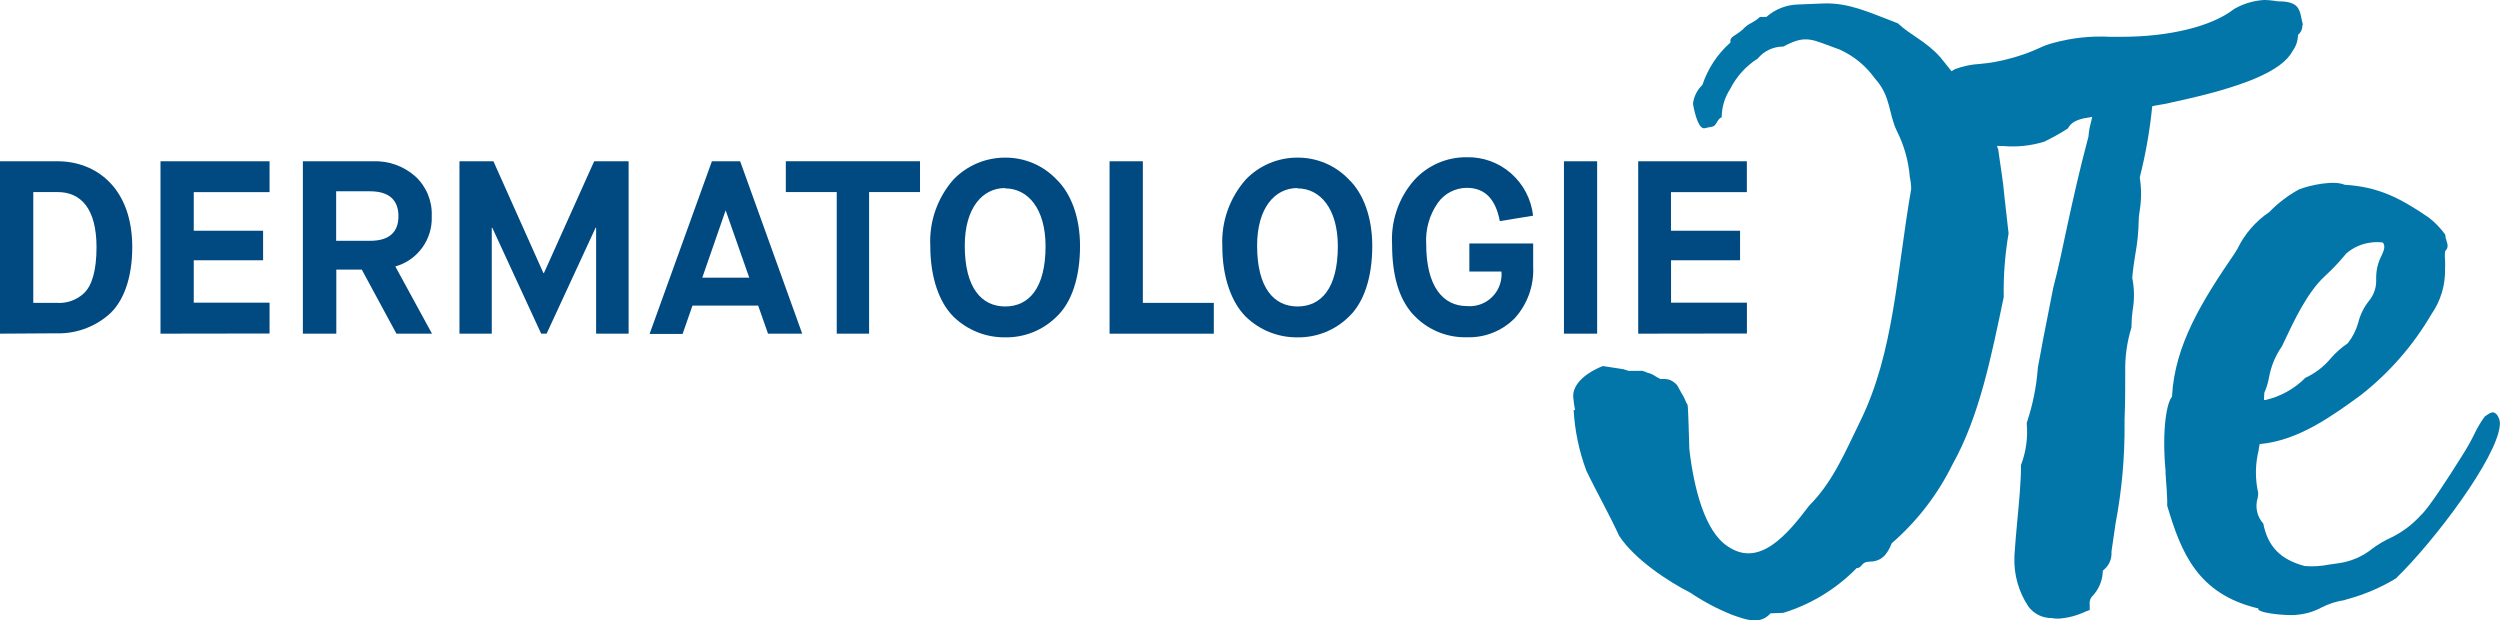 <?xml version="1.0" encoding="UTF-8"?><svg id="Ebene_2" xmlns="http://www.w3.org/2000/svg" viewBox="0 0 773.68 192.01"><defs><style>.cls-1{fill:#0276a9;}.cls-2{fill:#004a81;}</style></defs><g id="Ebene_1-2"><path class="cls-1" d="m712.69,7.59c-.24-.81-.37-1.5-.5-2.13-.55-2.84-1.29-4.78-6.02-5.02-.53,0-1.52,0-2.42-.21-.98-.13-1.96-.21-2.94-.24-3.2.17-6.31,1.07-9.12,2.63l-.42.26c-6.78,5.25-19.78,8.51-34.75,8.51h-3.49c-5.89-.32-11.8.31-17.49,1.87-1.61.4-3.16.98-4.65,1.71-2.87,1.3-5.85,2.35-8.91,3.15-2.98.82-6.02,1.37-9.09,1.65-2.7.13-5.35.68-7.88,1.63l-2.63,1.52v1.29c-.07,2.14-.27,4.27-.6,6.38-.71,3.27-.79,6.65-.24,9.96.42,1.97,1.66,3.67,3.41,4.68,2.68,1.21,5.73,1.3,8.48.26h.18c2.11-.29,4.25-.39,6.38-.29,4.25.36,8.53-.09,12.61-1.34,2.4-1.14,4.72-2.43,6.96-3.86l.42-.29.26-.42c1.31-2.13,4.07-2.63,7.25-3.13h0c-.13.66-.29,1.29-.45,1.92-.38,1.36-.62,2.75-.71,4.15-2.63,9.82-4.7,19.02-6.62,27.9-1.39,6.49-2.63,12.64-4.31,19.02-.95,4.73-1.76,9.14-2.63,13.4s-1.39,7.67-2.15,11.43v.34c-.44,5.49-1.54,10.9-3.26,16.13l-.13.37v.39c.36,4.16-.2,8.35-1.63,12.27l-.16.39v.42c0,4.75-.58,11.01-1.16,17.05-.34,3.81-.68,7.43-.87,10.64v.32c-.23,5.48,1.3,10.89,4.36,15.45,1.69,2.25,4.36,3.56,7.17,3.52.68.13,1.38.19,2.08.18,2.86-.18,5.66-.91,8.25-2.13l1.44-.55v-1.52c-.13-.86.06-1.75.55-2.47,2.07-2.04,3.31-4.77,3.49-7.67v-.58h.13l.68-.66c1.18-1.18,1.86-2.77,1.89-4.44v-.79c.39-2.84.81-5.73,1.26-8.64,1.94-10.22,2.87-20.6,2.78-31v-1.23c.21-5.25.21-9.19.21-14.58-.11-4.71.54-9.4,1.94-13.9v-.6c.02-1.65.15-3.3.39-4.94.55-3.23.49-6.53-.16-9.75.21-2.63.58-4.99.95-7.3.64-3.47.99-6.98,1.05-10.51,0-1,.18-2.02.32-3.13.54-3.36.54-6.78,0-10.14,1.84-7.24,3.13-14.61,3.86-22.04.71-.18,1.63-.34,2.63-.5s2.47-.42,3.84-.79c21.99-4.7,33.75-9.67,36.93-15.76,1.09-1.45,1.69-3.21,1.71-5.02.86-.69,1.36-1.73,1.37-2.84v-.11l.11-.29Z"/><path class="cls-1" d="m771.66,127.59c-.68,0-1.37.37-2.18.95l-.53.37c-1.28,1.77-2.39,3.65-3.31,5.62-1.11,2.23-2.33,4.39-3.68,6.49-4.7,7.51-10.51,16.42-12.74,18.39-2.56,2.83-5.62,5.16-9.04,6.86-2.15.96-4.19,2.15-6.07,3.57-2.96,2.37-6.5,3.9-10.24,4.44l-3.13.45c-2.45.49-4.96.64-7.46.45-7.51-1.97-11.45-6.02-12.85-13.13-1.93-2.13-2.6-5.13-1.76-7.88.12-.53.18-1.06.18-1.6-.99-4.4-.94-8.97.16-13.34,0-.55.18-1.08.26-1.58v-.24h.24c11.9-1.1,22.51-8.88,31.05-15.1,8.83-6.9,16.26-15.41,21.91-25.09,2.87-4.12,4.34-9.04,4.2-14.05.06-.87.06-1.75,0-2.63-.09-.93-.09-1.86,0-2.78h0c1.16-1.13.81-2.13.45-3.26-.23-.6-.35-1.23-.37-1.87-1.43-1.98-3.13-3.75-5.04-5.25-8.98-6.15-15.76-9.59-26.08-10.19h0c-3.26-1.44-10.51,0-14.18,1.44-3.39,1.87-6.49,4.23-9.19,7.01-4.2,2.84-7.58,6.74-9.8,11.3l-.84,1.39c-10.14,14.82-18.6,28.4-19.44,44.34v.13h0c-1.55,1.58-3.2,9.77-2,22.98v.76c.18,2.47.63,8.22.5,9.93,4.36,14.74,9.51,27.29,27.92,31.76h.26v.29s0,.16.16.24c1.5,1.29,10.38,1.89,12.11,1.47h0c2.59-.25,5.1-1.02,7.38-2.26,2.18-1.12,4.54-1.87,6.96-2.23l.89-.29c5.31-1.42,10.4-3.59,15.1-6.44,12-11.61,31.23-37.25,32.15-47.28.15-.99-.04-2-.55-2.86-.27-.61-.79-1.07-1.42-1.26Zm-70.92-6.02c.65-1.46,1.13-3,1.42-4.57.61-3.55,2-6.92,4.07-9.88l.53-1.13c3.2-6.8,7.17-15.24,12.45-20.28,2.47-2.24,4.77-4.66,6.88-7.25,2.18-1.9,4.88-3.09,7.75-3.41,1.19-.16,2.39-.16,3.57,0h0c.92,1.13.34,2.47-.45,4.2-1.02,1.99-1.57,4.2-1.6,6.44v.74c.11,2.4-.66,4.76-2.18,6.62-1.6,1.99-2.75,4.3-3.36,6.78-.65,2.33-1.76,4.51-3.26,6.41h0c-1.95,1.31-3.71,2.88-5.25,4.65-2.14,2.58-4.84,4.64-7.88,6.04-3.38,3.41-7.66,5.79-12.35,6.86h-.45l.11-2.21Z"/><path class="cls-2" d="m0,103.26v-53.35h17.84c11.79,0,23.09,8.14,23.09,26.58,0,9.77-2.84,17.15-7.41,21.01-4.49,3.83-10.25,5.85-16.16,5.65l-17.36.11Zm10.3-9.54h7.07c3.2.28,6.37-.83,8.69-3.05,2.44-2.36,3.81-7.09,3.81-14.18,0-11.87-4.81-17.05-12.03-17.05h-7.54v34.28Z"/><path class="cls-2" d="m49.67,103.26v-53.35h33.75v9.54h-23.46v11.95h21.46v9.14h-21.46v13.13h23.46v9.54l-33.75.05Z"/><path class="cls-2" d="m93.73,103.26v-53.35h21.65c4.81-.2,9.52,1.46,13.13,4.65,3.44,3.16,5.31,7.68,5.1,12.35.3,7.17-4.36,13.61-11.27,15.55l11.35,20.8h-11.01l-10.72-19.83h-7.88v19.83h-10.35Zm10.3-28.74h10.51c5.86,0,8.77-2.63,8.77-7.62s-2.92-7.7-8.77-7.7h-10.51v15.31Z"/><path class="cls-2" d="m142.19,103.26v-53.35h10.51l15.47,34.6h.16l15.55-34.6h10.66v53.35h-10.06v-32.78h-.16l-15.16,32.78h-1.68l-15.13-32.78h-.16v32.78h-10.01Z"/><path class="cls-2" d="m237.68,103.26l-3.05-8.69h-20.33l-3.05,8.77h-10.22l19.28-53.43h8.75l19.2,53.35h-10.59Zm-13.13-38.12l-7.22,20.8h14.55l-7.3-20.8h-.03Z"/><path class="cls-2" d="m258.95,103.26v-43.82h-15.76v-9.54h41.53v9.54h-15.76v43.82h-10.01Z"/><path class="cls-2" d="m295.07,55.56c4.19-4.34,9.96-6.79,16-6.78,6.02-.04,11.78,2.41,15.92,6.78,4.49,4.33,7.25,11.72,7.25,20.57,0,9.82-2.63,17.52-7.25,21.86-4.22,4.2-9.96,6.51-15.92,6.41-5.97.07-11.73-2.24-16-6.41-4.36-4.33-7.17-12.03-7.17-21.86-.38-7.53,2.19-14.91,7.17-20.57Zm16,2.63c-7.09,0-12.5,6.25-12.5,17.84,0,13.13,5.25,18.81,12.5,18.81s12.5-5.52,12.5-18.65c0-11.64-5.49-17.89-12.5-17.89v-.11Z"/><path class="cls-2" d="m343.38,103.26v-53.35h10.3v43.82h21.96v9.54h-32.26Z"/><path class="cls-2" d="m385.52,55.56c4.19-4.35,9.98-6.8,16.02-6.78,6.01-.04,11.78,2.42,15.92,6.78,4.49,4.33,7.22,11.72,7.22,20.57,0,9.82-2.63,17.52-7.22,21.86-4.23,4.19-9.97,6.5-15.92,6.41-5.98.07-11.74-2.23-16.02-6.41-4.33-4.33-7.25-12.03-7.25-21.8-.35-7.55,2.25-14.95,7.25-20.62Zm16.02,2.63c-7.09,0-12.5,6.25-12.5,17.84,0,13.13,5.25,18.81,12.5,18.81s12.48-5.52,12.48-18.65c0-11.64-5.49-17.89-12.48-17.89v-.11Z"/><path class="cls-2" d="m437.19,97.19c-4.26-4.78-6.38-11.95-6.38-21.57-.41-7.23,2.02-14.34,6.78-19.81,4.16-4.61,10.1-7.21,16.31-7.15,5.02-.12,9.91,1.65,13.69,4.96,3.85,3.37,6.29,8.05,6.86,13.13l-10.3,1.68c-1.29-6.86-4.65-10.3-10.22-10.3-3.53.02-6.84,1.71-8.91,4.57-2.65,3.75-3.94,8.29-3.65,12.87,0,13.13,5.25,19.15,12.56,19.15,5.42.5,10.21-3.49,10.72-8.9.05-.59.06-1.19,0-1.79h-9.93v-8.69h19.75v7.09c.31,5.91-1.75,11.69-5.73,16.08-3.9,3.93-9.26,6.05-14.79,5.86-6.37.18-12.5-2.46-16.76-7.2Z"/><path class="cls-2" d="m484,103.26v-53.35h10.27v53.35h-10.27Z"/><path class="cls-2" d="m506.98,103.26v-53.35h33.62v9.54h-23.48v11.95h21.38v9.14h-21.36v13.13h23.48v9.54l-33.65.05Z"/><path class="cls-1" d="m621.59,72.13c-.42-3.89-.84-7.51-1.23-10.9-.5-5.7-1.21-9.3-1.97-15-3.81-10.8-10.72-19.65-17.89-28.48-4.47-5.04-9.09-6.7-13.13-10.51-8.69-3.31-15.1-6.46-23.09-6.17l-7.88.32c-3.61.1-7.07,1.46-9.77,3.86h-2c-1.94,1.89-3.65,1.94-5.25,3.84-2.5,2.18-4.2,2.23-3.84,4.05-4.01,3.53-7.01,8.06-8.69,13.13-1.56,1.48-2.57,3.44-2.89,5.57v.45c.58,3.2,1.79,7.88,3.68,7.38,2.84-.74,2.63,0,3.97-2.29.29-.48.71-.87,1.21-1.13.02-3.1.93-6.13,2.63-8.72,1.94-3.86,4.89-7.12,8.54-9.43,1.94-2.35,4.83-3.71,7.88-3.68,7.3-3.91,8.8-2.13,17.47.92,4.36,1.97,8.12,5.06,10.9,8.96,5.04,5.54,4.1,10.77,6.86,16.39,2.22,4.43,3.56,9.25,3.94,14.18.27,1.19.41,2.4.42,3.63-4.52,25.9-5.25,50.41-15.76,71.84-4.81,9.82-8.48,18.78-15.76,26.08-7.09,9.38-15.6,19.31-25.27,12.64-7.12-4.6-10.51-18.18-11.87-30.13h0s-.32-11.82-.47-13.13-.42-.66-.58-1.47c-.4-1.03-.91-2.02-1.52-2.94-.45-.95-.66-1.1-.89-1.65-.19-.43-.49-.81-.87-1.1-.5-.45-1.06-.82-1.68-1.08-.94-.27-1.92-.35-2.89-.26-.7-.32-1.37-.69-2-1.13-.61-.38-1.29-.65-2-.79-.5-.23-1.02-.44-1.55-.6-.48-.04-.96-.04-1.44,0h-2.89l-1.65-.53-6.33-.97s-9.46,3.39-9.17,9.56c.11,1.37.3,2.73.58,4.07h-.45c.36,6.4,1.68,12.7,3.91,18.7,2.47,5.25,7.64,14.55,10.14,20.17,4.83,7.38,15.37,14.26,22.07,17.65,4.02,2.71,8.32,4.99,12.82,6.8,4.05,1.42,8.69,3.34,11.98-.42l3.99-.16c8.59-2.65,16.39-7.41,22.67-13.84,1.71,0,1.37-1.87,3.65-1.97,3.7,0,5.65-1.76,7.22-5.73,7.81-6.77,14.19-15.04,18.76-24.32,8.35-14.87,11.98-33.23,15.89-51.85-.12-6.64.39-13.27,1.52-19.81Z"/></g></svg>